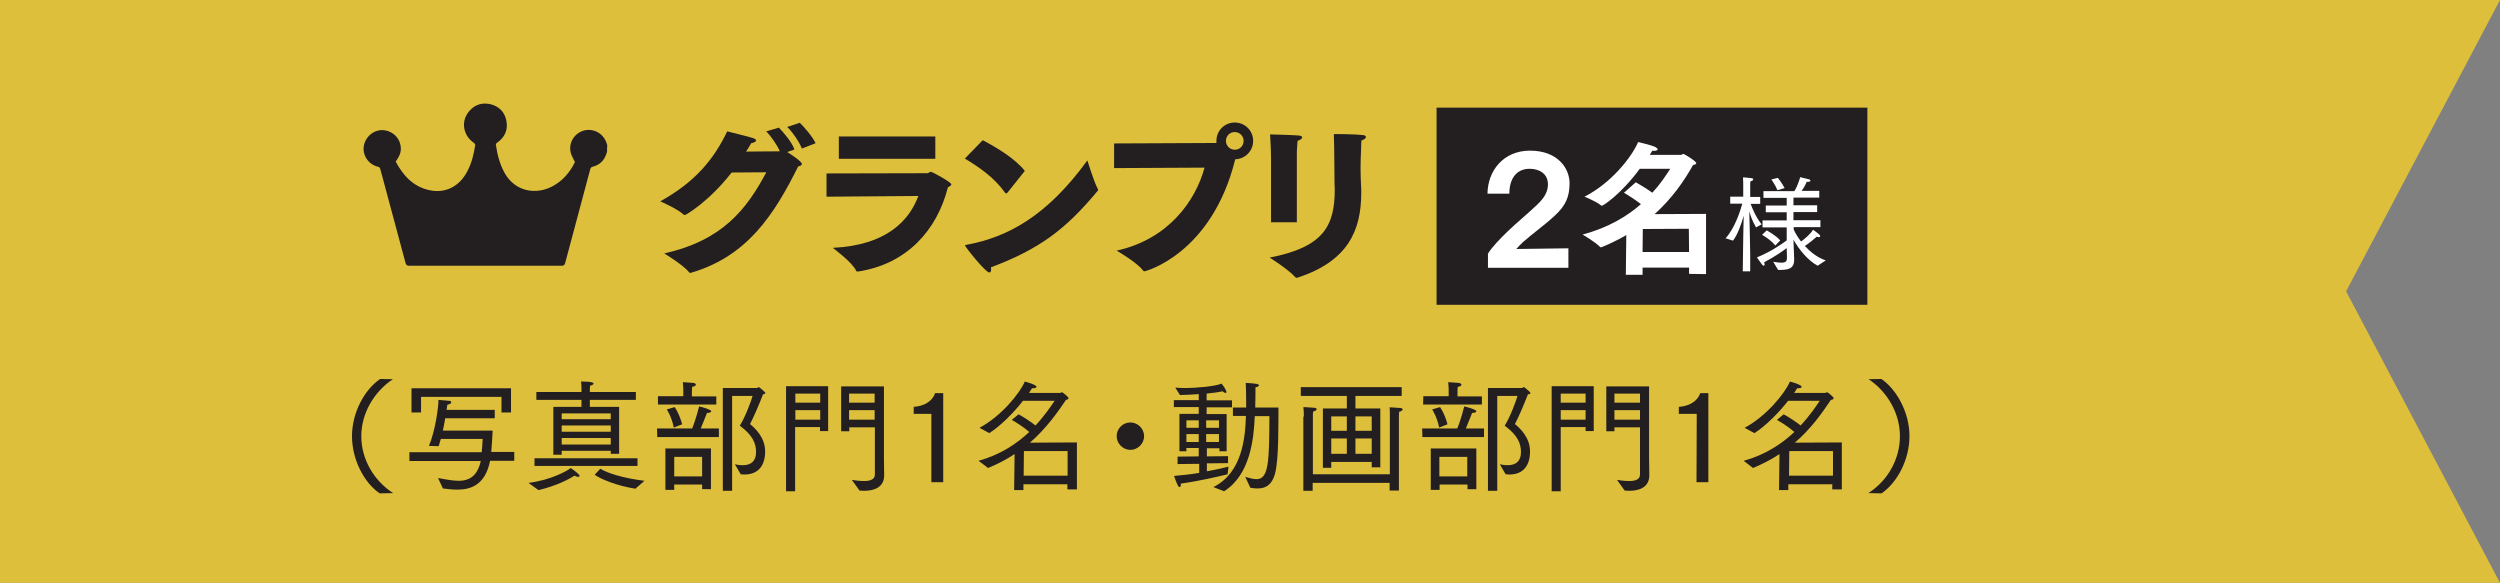<?xml version="1.0" encoding="utf-8"?>
<!-- Generator: Adobe Illustrator 25.3.1, SVG Export Plug-In . SVG Version: 6.00 Build 0)  -->
<svg version="1.1" xmlns="http://www.w3.org/2000/svg" xmlns:xlink="http://www.w3.org/1999/xlink" x="0px" y="0px"
	 viewBox="0 0 1075.3 250.7" style="enable-background:new 0 0 1075.3 250.7;" xml:space="preserve">
<rect x="0" y="0" width="1075.3" height="250.7" fill="#808080" stroke="none"/>
<style type="text/css">
	.st0{fill:#DDBF3C;}
	.st1{fill-rule:evenodd;clip-rule:evenodd;fill:#231F20;}
	.st2{fill:#231F20;}
	.st3{fill:#FFFFFF;}
</style>
<g id="Layer_1">
	<g>
		<polygon class="st0" points="1075.3,0 0,0 0,250.7 1075.3,250.7 1009.1,125.3 		"/>
	</g>
</g>
<g id="Layer_2">
	<g>
		<rect x="617.9" y="46.3" class="st1" width="185.3" height="84.8"/>
		<g>
			<g>
				<g>
					<path class="st2" d="M314.7,74.2c-10,12.8-19.8,18.3-20.1,18.3c-0.2,0-0.3-0.1-0.6-0.2c-2.4-2.4-10-5.7-10-5.7
						c15.3-8.5,23.1-18.3,28.8-30.1c3.1,0.8,9.7,2.4,11.1,2.9c0.9,0.3,1.3,0.7,1.3,1c0,0.5-0.8,1-2.1,1.2c-0.7,1.3-1.4,2.4-2.2,3.6
						c7.1-0.1,14.1-0.1,14.1-0.1c0.1,0,0.3-0.1,0.4-0.1c-1.3-2.9-3.8-6.4-5.8-8.5l5.4-1.6c1.9,1.9,5.6,6.2,6.7,9.4l-3.1,1.1
						c0.7,0.4,6.3,4,6.3,5.1c0,0.5-0.4,0.8-1.6,1.1c-10.4,20.9-21.9,38.6-46,45.7c-0.1,0.1-0.3,0.1-0.4,0.1c-0.2,0-0.3-0.1-0.5-0.3
						c-2.7-3.3-10.7-8.1-10.7-8.1c25-5.6,35.4-18.9,43.9-34.9L314.7,74.2z M344,52.8c1.8,1.7,5.6,6.1,6.8,8.8l-5.9,2.3
						c-1-2.7-4-7.1-6.3-9.3L344,52.8z"/>
					<path class="st2" d="M355.3,74.6l43.6-0.1c0.6,0,0.8-0.6,1.5-0.6c0.6,0,8.8,4.5,8.8,5.4c0,0.4-0.6,0.8-1.5,1.3
						c-4.6,18.2-17.5,33-38.7,36.2c-0.1,0-0.1,0-0.1,0c-0.3,0-0.6-0.1-0.7-0.4c-1.5-3.5-10-9.8-10-9.8c23.2-1.1,32.9-11.8,36.8-22.3
						l-39.5,0.3v-10H355.3z M360.8,58.7h41.5v9.6h-41.5V58.7z"/>
					<path class="st2" d="M422.7,60.3c6.2,3.3,13.9,7.9,18.1,13.2l-7.5,9.4c-0.1,0.1-0.3,0.3-0.5,0.3c-0.1,0-0.3-0.1-0.5-0.3
						c-4.6-6.5-11-10.9-17.3-14.7L422.7,60.3z M472.2,81.3c0.1,0.1,0.1,0.2,0.1,0.3c0,0.1,0,0.2-0.1,0.4c-13.9,16.8-25.3,25.2-46,33
						c0.1,0.3,0.1,0.6,0.1,0.9c0,0.8-0.2,1.3-0.8,1.3c-1.6,0-10.4-11-10.4-11.6c0-0.2,0.1-0.3,0.6-0.3c17.9-3.3,34.7-12.5,52-36.3
						C467.7,68.9,470.5,78.2,472.2,81.3z"/>
					<path class="st2" d="M479.2,61.7l44-0.2v-0.9c0-4.4,3.5-7.9,7.9-7.9s7.9,3.5,7.9,7.9c0,4.3-3.4,7.8-7.7,7.9
						c-10.1,40.8-38.7,48.2-39,48.2s-0.5-0.1-0.7-0.4c-2.5-3.4-11.3-8.5-11.3-8.5c22.2-4.9,33.9-21.3,37.8-35.7l-38.9,0.2
						L479.2,61.7L479.2,61.7z M531.1,64.4c2.2,0,3.8-1.7,3.8-3.8s-1.7-3.8-3.8-3.8c-2.2,0-3.8,1.7-3.8,3.8S529,64.4,531.1,64.4z"/>
					<path class="st2" d="M586.3,58.1c0.8,0.1,1.2,0.4,1.2,0.8c0,0.6-0.8,1.2-1.9,1.5c-0.2,1.5-0.1,3.7-0.2,4.7
						c-0.1,2.2-0.2,4.6-0.2,7.2c0,2.3,0.1,4.8,0.2,7.3c0.1,1.1,0.1,2.2,0.1,3.3c0,16.4-5.8,29.4-27.3,36.5c-0.2,0.1-0.4,0.1-0.5,0.1
						c-0.3,0-0.4-0.1-0.6-0.3c-3-3.4-11-8.4-11-8.4c23.1-4.5,28-13.5,28-29.3c0-0.9-0.1-1.9-0.1-2.9c-0.1-2.6,0-14.1-0.3-20.9
						C573.7,57.6,583.2,57.7,586.3,58.1z M546.7,69.2c0,0,0-0.3,0-0.8c0-1.8-0.1-6.3-0.4-10.6c4,0.1,10.3,0.3,12.5,0.5
						c0.8,0.1,1.3,0.4,1.3,0.8c0,0.4-0.6,1-2,1.5c-0.2,1.7-0.3,4.9-0.3,4.9v30.1h-11.1V69.2z"/>
					<path class="st3" d="M640,109.1c1.6-2.7,5.5-6.7,8.3-9.4c3.8-3.7,8.5-7.5,12.8-11.6c3.1-2.9,4.7-5.6,4.7-8.8
						c0-4.6-3.7-6.7-7.9-6.7c-5.5,0-8.7,4.1-8.7,10.7h-9.4c0.1-9.8,6.8-18.5,18.3-18.5c11.9,0,17,7.6,17,14c0,5.9-1.7,9.7-6.4,14
						c-4.3,4-9.7,7.8-13.7,11.4c-1.1,1-2.1,2.1-2.8,2.9l22.4-0.3v8.4H640V109.1z"/>
					<path class="st3" d="M699.5,101.1c-6,3.5-10.8,5.3-10.9,5.3c-0.1,0-0.2-0.1-0.3-0.1c-1.9-2.1-7.6-5.4-7.6-5.4
						c11.1-3,19.2-7.9,25.1-13.1c-2.7-2.1-5.8-4-7.3-4.9l5.1-4.5c1.6,0.9,4.6,2.7,7.1,4.5c3.5-3.8,5.9-7.5,7.7-10.3h-13.1
						C697,83.8,689.5,88.5,689,88.5c-0.1,0-0.2-0.1-0.3-0.1c-1.9-1.7-7.2-3.8-7.2-3.8c11.5-5.8,20.3-17,23.1-23.5
						c0,0,6.1,1.4,7.5,2.2c0.6,0.4,0.9,0.7,0.9,0.9c0,0.4-0.6,0.7-1.6,0.7c-0.2,0-0.4-0.1-0.7-0.1c-0.3,0.6-0.7,1.2-1.1,1.8H723
						c0.4,0,0.7-0.4,1.1-0.4c0.3,0,5.5,3.1,5.5,4c0,0.3-0.4,0.6-1.4,0.8c-3.9,7-9.1,14.4-16.5,21.1l22.1-0.1v25.9l-7.3-0.1v-2.7h-20
						v3.1h-7.2L699.5,101.1z M726.5,108.4l-0.1-10l-19.8,0.1l-0.1,9.9H726.5z"/>
					<path class="st3" d="M749.7,109.1c0-3,0.2-11.5,0.3-16.3c-0.9,3.2-2.6,8.2-4.6,10.7l-3.2-1c4.2-4.6,6.5-12.4,7.2-14.9h-5.2v-3
						h5.6v-5.2c0,0,0-1.6-0.1-3.1c0,0,2.1,0.1,3.5,0.3c0.6,0,0.9,0.3,0.9,0.6c0,0.3-0.4,0.6-1.2,0.8c-0.1,0.5-0.1,1-0.1,1.4
						c0,0.2,0,0.4,0,0.4v4.9h4.3v3H753c0.6,1.7,2.1,5.5,4.7,8.8l-2.4,1.3c-1.7-2.9-2.5-5.5-2.9-6.9c0.1,5.5,0.4,14.4,0.4,18.6v7.2
						h-3.2L749.7,109.1L749.7,109.1z M768.5,106.7c-1.7,1.3-5.1,3.7-9.7,6.1c0.1,0.4,0.2,0.7,0.2,0.9c0,0.4-0.2,0.6-0.4,0.6
						s-0.4-0.2-0.7-0.5c-1.1-1.4-2.2-3.1-2.2-3.1c6-2.4,10.9-5.9,12.8-7.3v-5.6h-10.4v-3h10.4v-3.5h-9v-2.9h9v-3.3h-10v-2.9h13.3
						c1.5-2.3,2.5-6,2.5-6s2.9,0.7,3.7,0.9c0.4,0.1,0.7,0.4,0.7,0.6c0,0.3-0.3,0.5-1.2,0.5c-0.1,0-0.2,0-0.4,0
						c-0.2,0.6-1,2.3-2.2,3.9h7.6V85h-11.1v3.3h10.2v2.9h-10.2v3.5H783v3h-11.5v1c0.7,1.6,1.8,3.4,3.2,5.2c1.7-1.3,4.3-3.5,5.1-5.1
						c0,0,1.5,1,2.6,2c0.4,0.3,0.5,0.6,0.5,0.8c0,0.2-0.2,0.4-0.6,0.4c-0.3,0-0.6-0.1-0.9-0.2c-1.1,1-3.1,2.7-5.1,4
						c2.4,2.6,5.4,5,9,6.2l-3.5,2.3c-4.5-2.5-8.2-7.3-10.4-11.2c0.1,3.2,0.3,8.1,0.3,8.3c0,0.1,0,0.3,0,0.4c0,4.3-3.4,4.3-6.9,4.3
						c0,0-1.9-3.2-2.1-3.5c1.4,0.2,2.6,0.4,3.6,0.4c1.5,0,2.3-0.5,2.3-2L768.5,106.7L768.5,106.7z M759.9,99.1c0,0,3.8,2,5.8,4.3
						l-2.1,2.2c-2.2-2.7-5.7-4.6-5.7-4.6L759.9,99.1z M764.7,76.5c0,0,1.9,2.4,2.9,4.4l-3.1,0.9c-0.8-2.1-2.6-4.6-2.6-4.6
						L764.7,76.5z"/>
				</g>
			</g>
			<g>
				<path class="st2" d="M261.1,65.3c-0.1,0.3-0.2,0.6-0.3,0.9c-1,2.9-2.8,4.7-5.8,5.5c-0.6,0.1-0.9,0.4-1.1,1
					c-3.6,13.5-7.2,26.9-10.8,40.4c-0.3,1-0.7,1.2-1.6,1.2c-21.8,0-43.6,0-65.4,0c-1,0-1.4-0.2-1.7-1.3
					c-3.6-13.4-7.2-26.8-10.8-40.2c-0.2-0.6-0.4-1-1.1-1.1c-4.1-1-6.7-5-6-9c0.8-4.2,4.6-7.1,8.6-6.7c4.4,0.5,7.5,4.1,7.3,8.4
					c-0.1,1.6-0.6,2.8-2.2,5.1c3.2,6,7.5,10.8,14.5,12.3c6.9,1.5,12.9-1.6,16.3-8.1c1.9-3.6,2.8-7.4,3.4-11.3c0-0.3-0.3-0.7-0.5-0.9
					c-4.9-3.3-5.8-9.6-1.9-13.9c2.5-2.8,5.7-3.6,9.3-2.7c3.5,1,5.8,3.4,6.5,7c0.8,4-0.7,7.2-4,9.5c-0.3,0.2-0.6,0.6-0.5,0.9
					c0.6,4.3,1.7,8.4,3.8,12.2c4.5,7.9,13.3,9.4,20.4,5.7c4.6-2.4,7.7-6.2,9.8-10.5c-0.7-1.5-1.5-2.7-1.8-4
					c-1.1-4.3,1.6-8.5,5.8-9.6c4.3-1,8.5,1.5,9.7,5.8c0,0.2,0.1,0.3,0.2,0.4C261.1,63.4,261.1,64.4,261.1,65.3z"/>
			</g>
		</g>
	</g>
	<g>
		<g>
			<path class="st2" d="M163.3,212.2c-6.5-4.4-11.9-14.3-11.9-24.6s5.5-20.1,12.1-24.6l5.5,0.1c-8.2,5.4-13.6,14.8-13.6,24.5
				s5.2,19,13.7,24.5L163.3,212.2z"/>
			<path class="st2" d="M175.8,194.5h31.4c0.2-1.9,0.3-3.8,0.4-5.7h-18c-0.3,1.1-0.6,2.1-0.9,3.1l-4.2-0.1
				c2.7-6.4,4.1-16.6,4.1-19.8c0,0,3.7,0.3,4.6,0.4c0.5,0,0.9,0.3,0.9,0.6c0,0.4-0.5,0.9-1.7,1.1c-0.1,0.5-0.2,1.3-0.3,2.2h20.7v3.6
				h-21.3c-0.3,1.7-0.6,3.5-1,5.3h21.4c-0.2,3.2-0.3,6.3-0.6,9.2h9.9v3.8h-10.4c-2.1,10.5-8.4,12.4-14.1,12.4c-1.9,0-4-0.2-6.2-0.5
				l-2.1-4.5c3.7,0.7,6.6,1.2,9,1.2c6.5,0,8.5-4.6,9.4-8.5h-30.7v-3.8H175.8z M177.1,167h42.7v10.4h-4.1v-6.7h-34.6v6.7H177V167
				H177.1z"/>
			<path class="st2" d="M227.3,207.7c9.9-1.2,17.2-5.5,18.2-6.4c1.6,1.1,3.8,2.8,3.8,3.4c0,0.3-0.3,0.4-0.7,0.4s-0.9-0.2-1.5-0.5
				c-2,1.3-7.7,4.4-15.5,6.2L227.3,207.7z M229.9,197.1h44.3v3.3h-44.3L229.9,197.1L229.9,197.1z M238,175h12.1v-3h-19.4v-3.4h19.4
				v-2c0-1-0.1-1.7-0.2-2.5c0.1,0,0.3,0,0.4,0c4.6,0,5,0.6,5,0.9s-0.5,0.7-1.5,0.9l-0.1,1.6v1.1h19.8v3.4h-19.8v3h12.6v20.2h-3.6
				v-1.3h-21.1v1.7H238V175z M262.7,180.3v-2.5h-21.1v2.5H262.7z M262.7,185.7V183h-21.1v2.7H262.7z M262.7,191.2v-2.8h-21.1v2.8
				H262.7z M258.2,201.6c3,1.9,10,4.1,19,5.2l-3.9,3.4c-7.9-1.2-15.1-4.2-17.5-6L258.2,201.6z"/>
			<path class="st2" d="M282.6,184.3h15.1c1.6-3.8,3-9.5,3-9.5s2.7,0.6,4.4,1.4c0.5,0.2,0.8,0.5,0.8,0.7c0,0.4-0.6,0.7-1.8,0.7
				c0,0-1.5,3.8-2.7,6.7h7.8v3.7h-26.5L282.6,184.3L282.6,184.3z M283,170.4h10.9v-2.7c0,0,0-1.9-0.2-3.3c0,0,2.4,0.1,4.6,0.3
				c0.6,0.1,1,0.4,1,0.8c0,0.3-0.4,0.7-1.6,0.9c-0.1,0.8-0.1,2.1-0.1,2.1v2h10.5v3.5H283V170.4z M286.2,192.9h19.6v17.5H302v-2h-12
				v2.3h-3.8V192.9z M290.2,175.1c0,0,2,2.8,3.2,7.4l-3.6,1.4c-0.8-4.4-3-7.8-3-7.8L290.2,175.1z M302,204.9v-8.4h-12v8.4H302z
				 M310.9,166.9h14.6c0.3,0,0.6-0.4,0.8-0.4c0.4,0,2.5,2,2.6,2.1c0.2,0.2,0.3,0.4,0.3,0.5c0,0.2-0.3,0.4-1,0.5
				c-1.8,4.7-4.4,10.6-5.6,12.8c2.3,1.9,6.5,5.8,6.5,11.8c0,5.6-2.6,9.9-8.9,9.9c-0.5,0-1-0.1-1.6-0.1l-2.5-4.3
				c1.3,0.3,2.3,0.4,3.3,0.4c3.8,0,5.8-1.9,5.8-5.7c0-3.9-1.7-7.4-7-11.3c2.4-3.8,5-10.9,5.5-12.8h-8.8v40.8h-4L310.9,166.9
				L310.9,166.9z"/>
			<path class="st2" d="M338.2,166.1h18v19.3h-3.5v-1.7H342v27.6h-3.9v-45.2H338.2z M352.8,173.2v-3.9h-10.7v3.9H352.8z
				 M352.8,180.5v-4.1h-10.7v4.1H352.8z M366.4,206.4c1.1,0.2,3.2,0.5,5.3,0.5c2.4,0,4.6-0.6,4.6-2.8v-20.3h-11v1.7h-3.5v-19.3h18.4
				v30.9c0,0,0.1,4.7,0.1,7.3c0,5.2-4.3,6.7-8.6,6.7c-0.7,0-1.3-0.1-2-0.1L366.4,206.4z M376.2,173.2v-3.9h-11v3.9H376.2z
				 M376.2,180.5v-4.1h-11v4.1H376.2z"/>
			<path class="st2" d="M400.6,178H393v-3c6.4-0.5,8.6-4,9.2-5.9h3.5v38.3h-5.1V178z"/>
			<path class="st2" d="M420.9,198.2c9.4-2.6,16.5-7.4,21.8-12.4c-2.5-2.2-5.9-4.3-7.5-5.2l2.9-2.4c1.7,0.9,5,3,7.3,4.8
				c3.9-4.2,6.5-8.1,8.2-10.6H440c-3.9,5-9.6,10.8-14.5,13.9l-4.2-2.3c9.2-4.9,17.2-14.6,19.5-19.9c0,0,3,0.8,4.2,1.5
				c0.6,0.3,0.8,0.6,0.8,0.8c0,0.4-0.6,0.6-1.5,0.6c-0.2,0-0.3,0-0.4,0c-0.4,0.6-0.8,1.3-1.3,2H456c0.3,0,0.5-0.3,0.8-0.3
				c0.2,0,2.8,2,2.8,2.6c0,0.3-0.4,0.6-1.1,0.7c-3.7,5.5-8.5,12.3-15.5,18.4l20.2-0.1v20.2h-4.1v-2.2h-18.9v2.5h-4l0.2-15.5
				c-3.3,2.2-7.1,4.2-11.4,6L420.9,198.2z M459.2,204.6V194h-18.8l-0.1,10.6H459.2z"/>
			<path class="st2" d="M486.2,181.7c3.2,0,5.9,2.7,5.9,5.9s-2.7,5.9-5.9,5.9c-3.2,0-5.9-2.7-5.9-5.9S482.9,181.7,486.2,181.7z"/>
			<path class="st2" d="M506.3,196.4l9.3-0.1v-3.6h-5.3v1.4h-3V178h8.3v-2.9h-10.7v-3h10.7v-2.6c-2.8,0.2-5.6,0.4-8.1,0.4l-2-3.2
				c1.2,0.1,2.5,0.2,3.8,0.2c5.9,0,13.6-0.8,16.1-1.9c0,0,1.4,1.6,1.9,2.9c0.1,0.3,0.2,0.5,0.2,0.7c0,0.3-0.1,0.4-0.4,0.4
				c-0.3,0-0.7-0.2-1.3-0.7c-1.6,0.4-4,0.7-6.8,1v2.9h10.9v3H519v2.9h8.6v16h-3.1v-1.3h-5.4v3.5l9.1-0.1v3l-9.1,0.1v3.4
				c4.6-0.8,8.2-1.7,9.3-2L528,204c-4,1-12.7,3-20.1,4c0,0.1,0,0.3,0,0.4c0,0.7-0.2,1.1-0.5,1.1s-0.5-0.2-0.8-0.7
				c-0.8-1.6-1.6-4.1-1.6-4.1c3.6-0.3,7.3-0.7,10.8-1.3v-3.9l-9.3,0.1v-3.2H506.3z M515.6,184v-3.2h-5.3v3.2H515.6z M515.6,190.1
				v-3.4h-5.3v3.4H515.6z M524.3,184v-3.2h-5.5v3.2H524.3z M524.3,190.1v-3.4h-5.5v3.4H524.3z M521.9,209.5
				c12.5-6.2,13.7-21.4,14-30.6h-5.6v-3.6h5.7c0-0.9,0-1.8,0-2.8c0-3.1-0.1-6.5-0.2-7.8c0,0,2.7,0.1,4.6,0.4
				c0.7,0.1,1.1,0.4,1.1,0.6c0,0.4-0.5,0.7-1.5,0.9c0,2,0,5.9-0.1,8.7h10c-0.1,7.7,0.2,22-1.5,28.5c-1.3,4.6-3.8,6.3-7.5,6.3
				c-0.9,0-2-0.1-3.1-0.3l-2.2-4.7c1.7,0.5,3.4,1,4.9,1c5.3,0,5.4-8.1,5.5-27.1h-6.3c-0.4,9.6-1.9,25.2-13.2,32.3L521.9,209.5z"/>
			<path class="st2" d="M569,175.7h10.3v-5.4h-19.8v-3.8h43.4v3.8H583v5.4h10.7V201H590v-2.3h-17.4v2.5H569V175.7z M560.8,179.2
				c0,0,0-0.2,0-0.6c0-0.8,0-2.1-0.2-3.5c0,0,2.6,0.1,4.9,0.3c0.6,0.1,0.8,0.3,0.8,0.6c0,0.4-0.5,0.8-1.5,1
				c-0.1,0.7-0.1,1.4-0.1,1.9c0,0.3,0,0.5,0,0.5V204h33.1v-25c0,0,0-0.3,0-0.8c0-0.7,0-1.9-0.1-3c0,0,2.7,0.1,4.8,0.3
				c0.6,0.1,0.8,0.4,0.8,0.6c0,0.4-0.5,0.8-1.5,1c-0.1,1-0.1,2.3-0.1,2.3V211h-4v-3.3h-33.1v3.4h-4v-31.9H560.8z M579.3,185.3v-6.2
				h-6.7v6.2H579.3z M579.3,195.2v-6.6h-6.7v6.6H579.3z M590,185.3v-6.2h-7v6.2H590z M590,195.2v-6.6h-7v6.6H590z"/>
			<path class="st2" d="M611.7,184.3h15.1c1.6-3.8,3-9.5,3-9.5s2.7,0.6,4.4,1.4c0.5,0.2,0.8,0.5,0.8,0.7c0,0.4-0.6,0.7-1.8,0.7
				c0,0-1.5,3.8-2.7,6.7h7.8v3.7h-26.5L611.7,184.3L611.7,184.3z M612.2,170.4h10.9v-2.7c0,0,0-1.9-0.2-3.3c0,0,2.5,0.1,4.6,0.3
				c0.6,0.1,1.1,0.4,1.1,0.8c0,0.3-0.4,0.7-1.6,0.9c-0.1,0.8-0.1,2.1-0.1,2.1v2h10.5v3.5h-25.3L612.2,170.4L612.2,170.4z
				 M615.4,192.9H635v17.5h-3.8v-2h-12v2.3h-3.8V192.9z M619.4,175.1c0,0,2,2.8,3.2,7.4l-3.6,1.4c-0.8-4.4-3-7.8-3-7.8L619.4,175.1z
				 M631.1,204.9v-8.4h-12v8.4H631.1z M640,166.9h14.6c0.3,0,0.6-0.4,0.8-0.4c0.4,0,2.5,2,2.6,2.1c0.2,0.2,0.3,0.4,0.3,0.5
				c0,0.2-0.3,0.4-1.1,0.5c-1.8,4.7-4.4,10.6-5.6,12.8c2.3,1.9,6.5,5.8,6.5,11.8c0,5.6-2.6,9.9-8.9,9.9c-0.5,0-1-0.1-1.6-0.1
				l-2.5-4.3c1.3,0.3,2.4,0.4,3.3,0.4c3.8,0,5.8-1.9,5.8-5.7c0-3.9-1.7-7.4-7-11.3c2.4-3.8,5-10.9,5.5-12.8H644v40.8h-4V166.9z"/>
			<path class="st2" d="M667.4,166.1h18.1v19.3H682v-1.7h-10.7v27.6h-3.9L667.4,166.1L667.4,166.1z M682,173.2v-3.9h-10.7v3.9H682z
				 M682,180.5v-4.1h-10.7v4.1H682z M695.5,206.4c1.1,0.2,3.2,0.5,5.3,0.5c2.4,0,4.6-0.6,4.6-2.8v-20.3h-11v1.7h-3.5v-19.3h18.4
				v30.9c0,0,0.1,4.7,0.1,7.3c0,5.2-4.3,6.7-8.6,6.7c-0.7,0-1.3-0.1-2-0.1L695.5,206.4z M705.4,173.2v-3.9h-11v3.9H705.4z
				 M705.4,180.5v-4.1h-11v4.1H705.4z"/>
			<path class="st2" d="M729.8,178h-7.7v-3c6.4-0.5,8.6-4,9.2-5.9h3.5v38.3h-5.1L729.8,178L729.8,178z"/>
			<path class="st2" d="M750,198.2c9.4-2.6,16.5-7.4,21.8-12.4c-2.5-2.2-5.9-4.3-7.5-5.2l2.9-2.4c1.7,0.9,5,3,7.3,4.8
				c3.9-4.2,6.5-8.1,8.2-10.6h-13.6c-3.9,5-9.6,10.8-14.5,13.9l-4.2-2.3c9.2-4.9,17.2-14.6,19.5-19.9c0,0,3,0.8,4.2,1.5
				c0.6,0.3,0.8,0.6,0.8,0.8c0,0.4-0.6,0.6-1.5,0.6c-0.2,0-0.3,0-0.4,0c-0.4,0.6-0.8,1.3-1.3,2h13.4c0.3,0,0.5-0.3,0.8-0.3
				c0.2,0,2.8,2,2.8,2.6c0,0.3-0.4,0.6-1.2,0.7c-3.7,5.5-8.4,12.3-15.5,18.4l20.2-0.1v20.2h-4.1v-2.2h-18.9v2.5h-4l0.2-15.5
				c-3.3,2.2-7.1,4.2-11.4,6L750,198.2z M788.4,204.6V194h-18.8l-0.1,10.6H788.4z"/>
			<path class="st2" d="M803.6,212.1c8.5-5.4,13.6-14.8,13.6-24.5s-5.3-19.1-13.5-24.5l5.5-0.1c6.5,4.4,12.1,14.3,12.1,24.6
				s-5.4,20.1-12,24.6L803.6,212.1z"/>
		</g>
	</g>
</g>
</svg>
